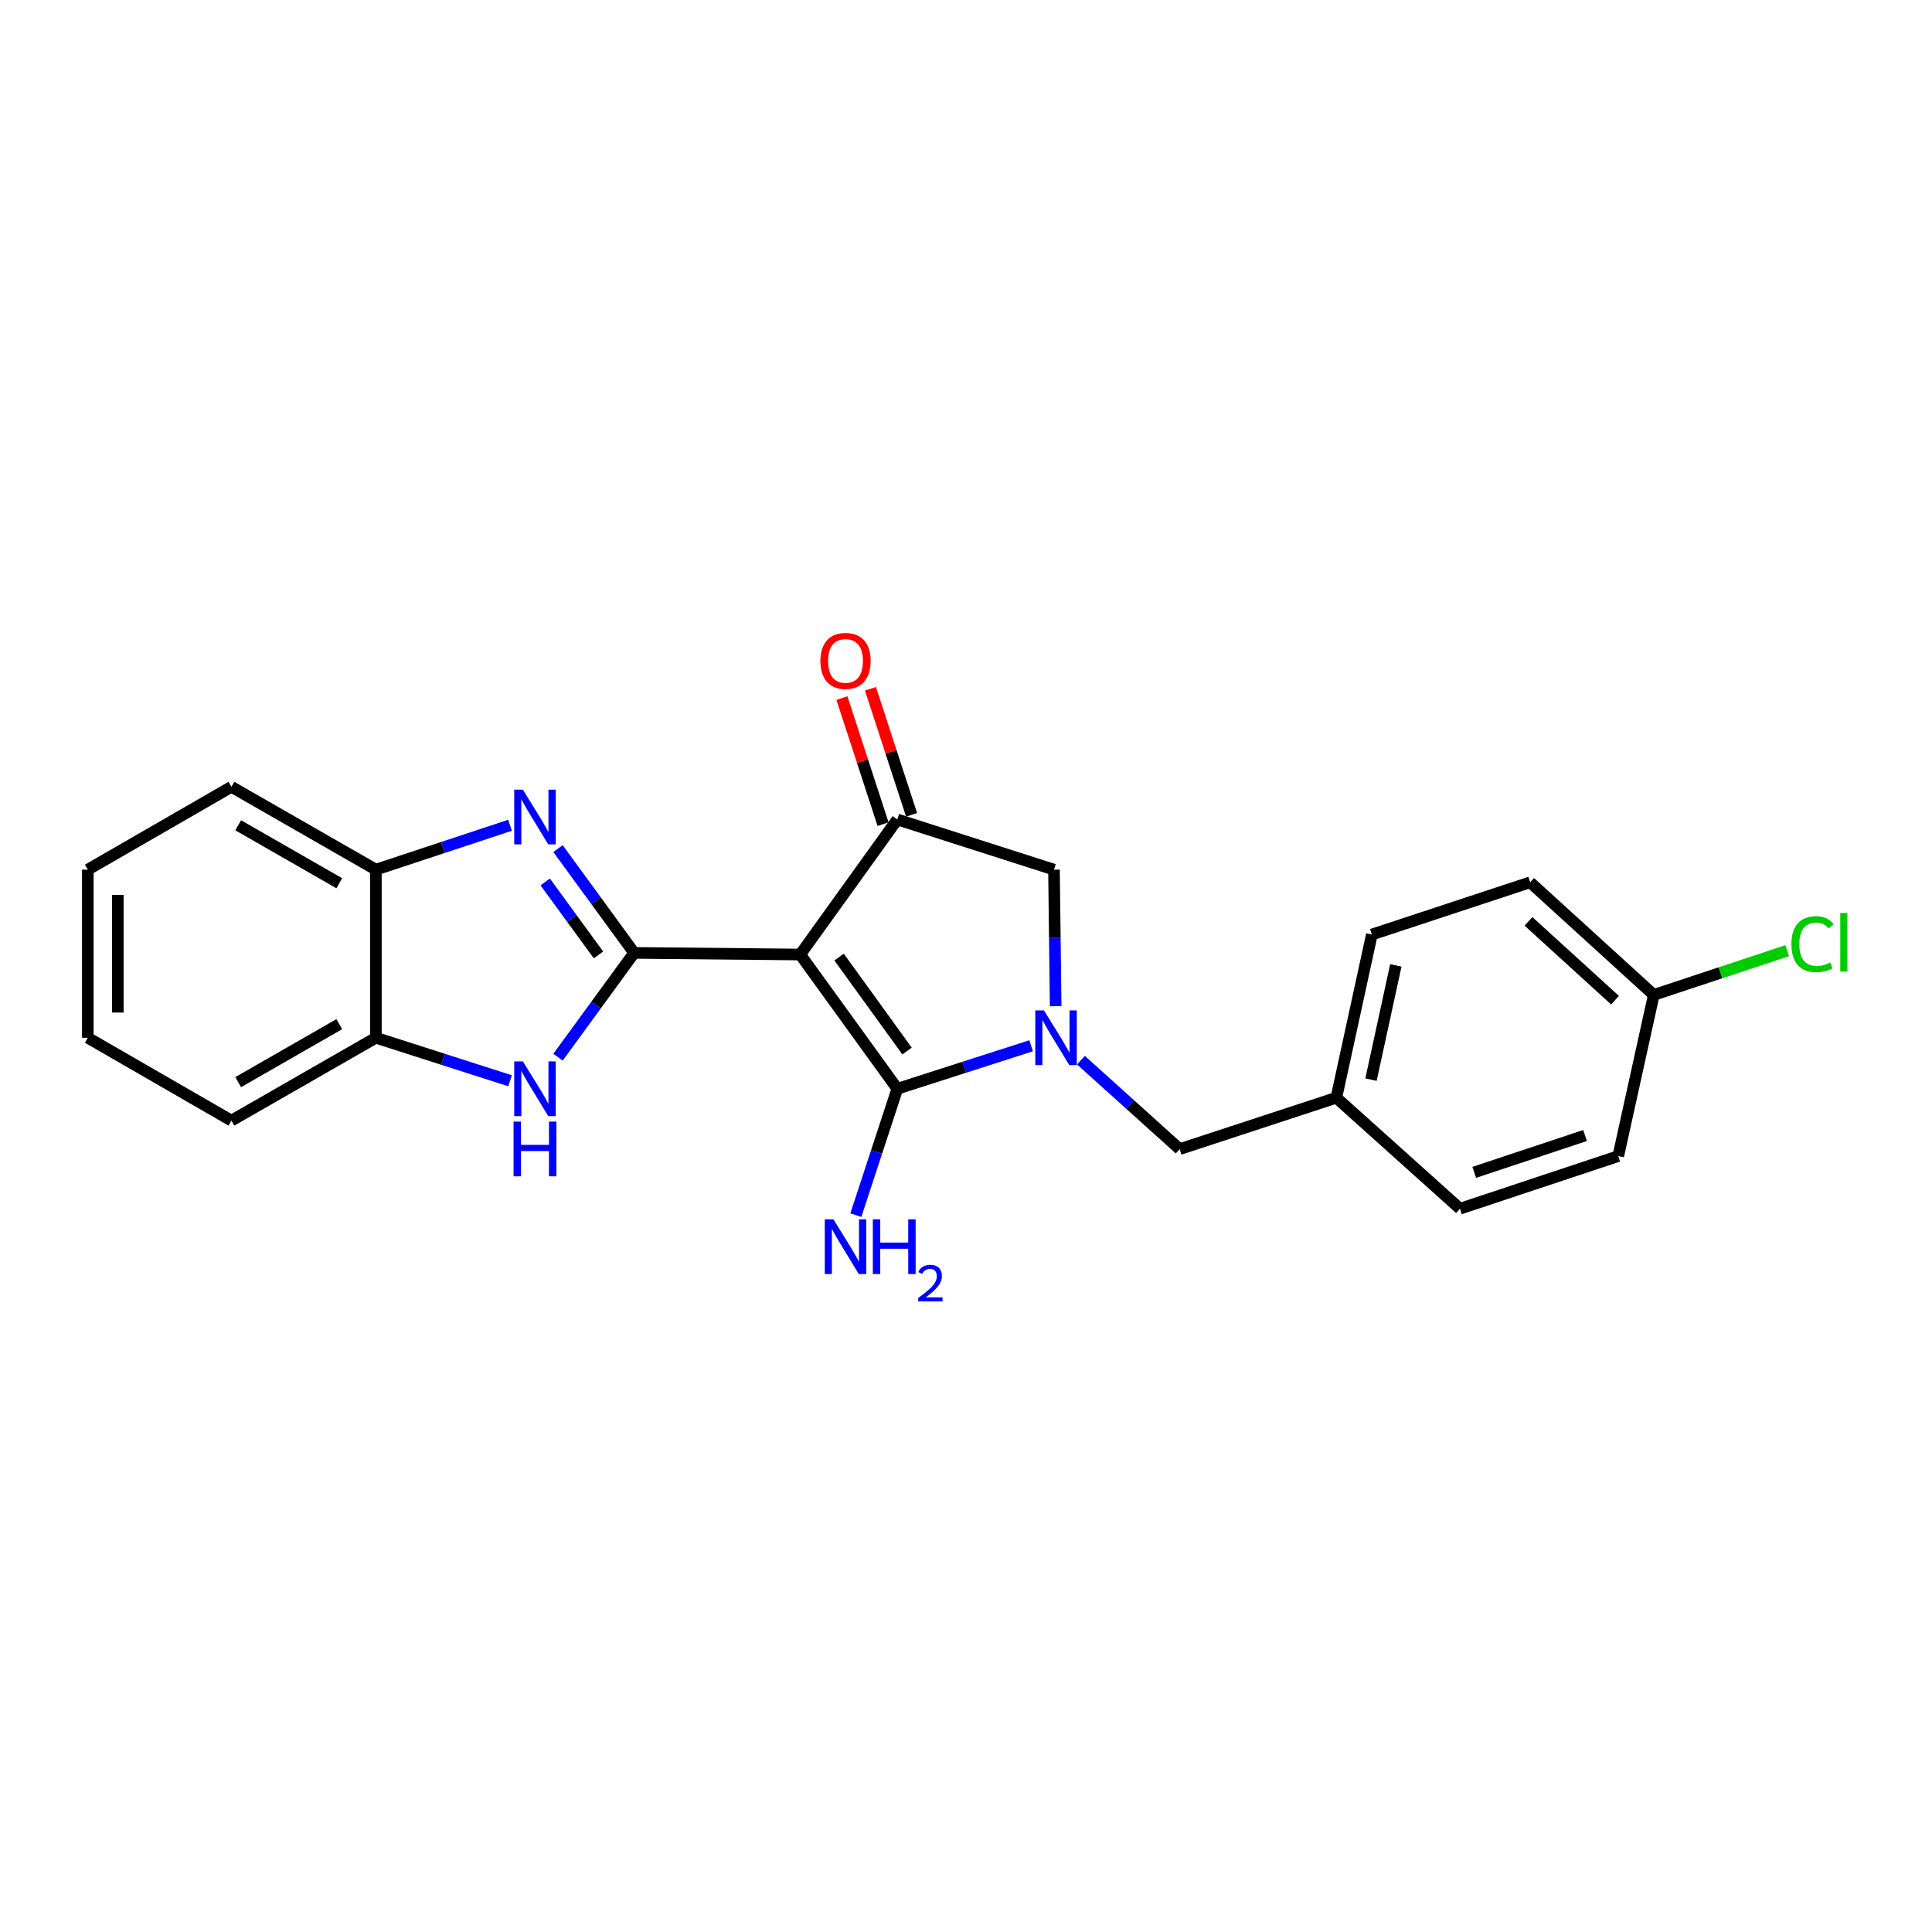 <?xml version='1.0' encoding='iso-8859-1'?>
<svg version='1.1' baseProfile='full'
              xmlns='http://www.w3.org/2000/svg'
                      xmlns:rdkit='http://www.rdkit.org/xml'
                      xmlns:xlink='http://www.w3.org/1999/xlink'
                  xml:space='preserve'
width='1000px' height='1000px' viewBox='0 0 1000 1000'>
<!-- END OF HEADER -->
<rect style='opacity:1.0;fill:#FFFFFF;stroke:none' width='1000' height='1000' x='0' y='0'> </rect>
<path class='bond-0' d='M 414.191,494.061 L 328.228,493.216' style='fill:none;fill-rule:evenodd;stroke:#000000;stroke-width:6px;stroke-linecap:butt;stroke-linejoin:miter;stroke-opacity:1' />
<path class='bond-1' d='M 414.191,494.061 L 464.448,563.547' style='fill:none;fill-rule:evenodd;stroke:#000000;stroke-width:6px;stroke-linecap:butt;stroke-linejoin:miter;stroke-opacity:1' />
<path class='bond-1' d='M 434.311,495.384 L 469.491,544.024' style='fill:none;fill-rule:evenodd;stroke:#000000;stroke-width:6px;stroke-linecap:butt;stroke-linejoin:miter;stroke-opacity:1' />
<path class='bond-4' d='M 414.191,494.061 L 464.448,424.161' style='fill:none;fill-rule:evenodd;stroke:#000000;stroke-width:6px;stroke-linecap:butt;stroke-linejoin:miter;stroke-opacity:1' />
<path class='bond-3' d='M 328.228,493.216 L 308.527,466.223' style='fill:none;fill-rule:evenodd;stroke:#000000;stroke-width:6px;stroke-linecap:butt;stroke-linejoin:miter;stroke-opacity:1' />
<path class='bond-3' d='M 308.527,466.223 L 288.825,439.23' style='fill:none;fill-rule:evenodd;stroke:#0000FF;stroke-width:6px;stroke-linecap:butt;stroke-linejoin:miter;stroke-opacity:1' />
<path class='bond-3' d='M 309.776,494.272 L 295.985,475.377' style='fill:none;fill-rule:evenodd;stroke:#000000;stroke-width:6px;stroke-linecap:butt;stroke-linejoin:miter;stroke-opacity:1' />
<path class='bond-3' d='M 295.985,475.377 L 282.193,456.482' style='fill:none;fill-rule:evenodd;stroke:#0000FF;stroke-width:6px;stroke-linecap:butt;stroke-linejoin:miter;stroke-opacity:1' />
<path class='bond-5' d='M 328.228,493.216 L 308.526,520.213' style='fill:none;fill-rule:evenodd;stroke:#000000;stroke-width:6px;stroke-linecap:butt;stroke-linejoin:miter;stroke-opacity:1' />
<path class='bond-5' d='M 308.526,520.213 L 288.824,547.21' style='fill:none;fill-rule:evenodd;stroke:#0000FF;stroke-width:6px;stroke-linecap:butt;stroke-linejoin:miter;stroke-opacity:1' />
<path class='bond-2' d='M 464.448,563.547 L 499.079,552.417' style='fill:none;fill-rule:evenodd;stroke:#000000;stroke-width:6px;stroke-linecap:butt;stroke-linejoin:miter;stroke-opacity:1' />
<path class='bond-2' d='M 499.079,552.417 L 533.709,541.287' style='fill:none;fill-rule:evenodd;stroke:#0000FF;stroke-width:6px;stroke-linecap:butt;stroke-linejoin:miter;stroke-opacity:1' />
<path class='bond-11' d='M 464.448,563.547 L 453.718,596.255' style='fill:none;fill-rule:evenodd;stroke:#000000;stroke-width:6px;stroke-linecap:butt;stroke-linejoin:miter;stroke-opacity:1' />
<path class='bond-11' d='M 453.718,596.255 L 442.988,628.963' style='fill:none;fill-rule:evenodd;stroke:#0000FF;stroke-width:6px;stroke-linecap:butt;stroke-linejoin:miter;stroke-opacity:1' />
<path class='bond-9' d='M 559.499,548.757 L 585.048,571.774' style='fill:none;fill-rule:evenodd;stroke:#0000FF;stroke-width:6px;stroke-linecap:butt;stroke-linejoin:miter;stroke-opacity:1' />
<path class='bond-9' d='M 585.048,571.774 L 610.597,594.792' style='fill:none;fill-rule:evenodd;stroke:#000000;stroke-width:6px;stroke-linecap:butt;stroke-linejoin:miter;stroke-opacity:1' />
<path class='bond-23' d='M 546.407,520.806 L 545.976,485.471' style='fill:none;fill-rule:evenodd;stroke:#0000FF;stroke-width:6px;stroke-linecap:butt;stroke-linejoin:miter;stroke-opacity:1' />
<path class='bond-23' d='M 545.976,485.471 L 545.545,450.135' style='fill:none;fill-rule:evenodd;stroke:#000000;stroke-width:6px;stroke-linecap:butt;stroke-linejoin:miter;stroke-opacity:1' />
<path class='bond-7' d='M 263.993,427.164 L 229.273,438.649' style='fill:none;fill-rule:evenodd;stroke:#0000FF;stroke-width:6px;stroke-linecap:butt;stroke-linejoin:miter;stroke-opacity:1' />
<path class='bond-7' d='M 229.273,438.649 L 194.554,450.135' style='fill:none;fill-rule:evenodd;stroke:#000000;stroke-width:6px;stroke-linecap:butt;stroke-linejoin:miter;stroke-opacity:1' />
<path class='bond-6' d='M 464.448,424.161 L 545.545,450.135' style='fill:none;fill-rule:evenodd;stroke:#000000;stroke-width:6px;stroke-linecap:butt;stroke-linejoin:miter;stroke-opacity:1' />
<path class='bond-10' d='M 471.829,421.753 L 461.184,389.134' style='fill:none;fill-rule:evenodd;stroke:#000000;stroke-width:6px;stroke-linecap:butt;stroke-linejoin:miter;stroke-opacity:1' />
<path class='bond-10' d='M 461.184,389.134 L 450.54,356.515' style='fill:none;fill-rule:evenodd;stroke:#FF0000;stroke-width:6px;stroke-linecap:butt;stroke-linejoin:miter;stroke-opacity:1' />
<path class='bond-10' d='M 457.068,426.57 L 446.423,393.951' style='fill:none;fill-rule:evenodd;stroke:#000000;stroke-width:6px;stroke-linecap:butt;stroke-linejoin:miter;stroke-opacity:1' />
<path class='bond-10' d='M 446.423,393.951 L 435.778,361.332' style='fill:none;fill-rule:evenodd;stroke:#FF0000;stroke-width:6px;stroke-linecap:butt;stroke-linejoin:miter;stroke-opacity:1' />
<path class='bond-8' d='M 263.999,559.41 L 229.276,548.276' style='fill:none;fill-rule:evenodd;stroke:#0000FF;stroke-width:6px;stroke-linecap:butt;stroke-linejoin:miter;stroke-opacity:1' />
<path class='bond-8' d='M 229.276,548.276 L 194.554,537.141' style='fill:none;fill-rule:evenodd;stroke:#000000;stroke-width:6px;stroke-linecap:butt;stroke-linejoin:miter;stroke-opacity:1' />
<path class='bond-19' d='M 194.554,450.135 L 119.788,407.253' style='fill:none;fill-rule:evenodd;stroke:#000000;stroke-width:6px;stroke-linecap:butt;stroke-linejoin:miter;stroke-opacity:1' />
<path class='bond-19' d='M 175.613,457.172 L 123.278,427.155' style='fill:none;fill-rule:evenodd;stroke:#000000;stroke-width:6px;stroke-linecap:butt;stroke-linejoin:miter;stroke-opacity:1' />
<path class='bond-24' d='M 194.554,450.135 L 194.554,537.141' style='fill:none;fill-rule:evenodd;stroke:#000000;stroke-width:6px;stroke-linecap:butt;stroke-linejoin:miter;stroke-opacity:1' />
<path class='bond-20' d='M 194.554,537.141 L 119.788,580.023' style='fill:none;fill-rule:evenodd;stroke:#000000;stroke-width:6px;stroke-linecap:butt;stroke-linejoin:miter;stroke-opacity:1' />
<path class='bond-20' d='M 175.613,530.104 L 123.278,560.122' style='fill:none;fill-rule:evenodd;stroke:#000000;stroke-width:6px;stroke-linecap:butt;stroke-linejoin:miter;stroke-opacity:1' />
<path class='bond-12' d='M 610.597,594.792 L 691.694,568.179' style='fill:none;fill-rule:evenodd;stroke:#000000;stroke-width:6px;stroke-linecap:butt;stroke-linejoin:miter;stroke-opacity:1' />
<path class='bond-15' d='M 691.694,568.179 L 755.676,625.631' style='fill:none;fill-rule:evenodd;stroke:#000000;stroke-width:6px;stroke-linecap:butt;stroke-linejoin:miter;stroke-opacity:1' />
<path class='bond-16' d='M 691.694,568.179 L 710.068,483.718' style='fill:none;fill-rule:evenodd;stroke:#000000;stroke-width:6px;stroke-linecap:butt;stroke-linejoin:miter;stroke-opacity:1' />
<path class='bond-16' d='M 709.623,558.811 L 722.485,499.688' style='fill:none;fill-rule:evenodd;stroke:#000000;stroke-width:6px;stroke-linecap:butt;stroke-linejoin:miter;stroke-opacity:1' />
<path class='bond-13' d='M 855.993,514.963 L 791.993,456.674' style='fill:none;fill-rule:evenodd;stroke:#000000;stroke-width:6px;stroke-linecap:butt;stroke-linejoin:miter;stroke-opacity:1' />
<path class='bond-13' d='M 835.937,517.699 L 791.138,476.897' style='fill:none;fill-rule:evenodd;stroke:#000000;stroke-width:6px;stroke-linecap:butt;stroke-linejoin:miter;stroke-opacity:1' />
<path class='bond-14' d='M 855.993,514.963 L 890.53,503.511' style='fill:none;fill-rule:evenodd;stroke:#000000;stroke-width:6px;stroke-linecap:butt;stroke-linejoin:miter;stroke-opacity:1' />
<path class='bond-14' d='M 890.53,503.511 L 925.067,492.059' style='fill:none;fill-rule:evenodd;stroke:#00CC00;stroke-width:6px;stroke-linecap:butt;stroke-linejoin:miter;stroke-opacity:1' />
<path class='bond-26' d='M 855.993,514.963 L 837.61,598.389' style='fill:none;fill-rule:evenodd;stroke:#000000;stroke-width:6px;stroke-linecap:butt;stroke-linejoin:miter;stroke-opacity:1' />
<path class='bond-17' d='M 755.676,625.631 L 837.61,598.389' style='fill:none;fill-rule:evenodd;stroke:#000000;stroke-width:6px;stroke-linecap:butt;stroke-linejoin:miter;stroke-opacity:1' />
<path class='bond-17' d='M 763.067,606.81 L 820.421,587.741' style='fill:none;fill-rule:evenodd;stroke:#000000;stroke-width:6px;stroke-linecap:butt;stroke-linejoin:miter;stroke-opacity:1' />
<path class='bond-18' d='M 710.068,483.718 L 791.993,456.674' style='fill:none;fill-rule:evenodd;stroke:#000000;stroke-width:6px;stroke-linecap:butt;stroke-linejoin:miter;stroke-opacity:1' />
<path class='bond-22' d='M 119.788,407.253 L 45.455,450.135' style='fill:none;fill-rule:evenodd;stroke:#000000;stroke-width:6px;stroke-linecap:butt;stroke-linejoin:miter;stroke-opacity:1' />
<path class='bond-21' d='M 119.788,580.023 L 45.455,537.141' style='fill:none;fill-rule:evenodd;stroke:#000000;stroke-width:6px;stroke-linecap:butt;stroke-linejoin:miter;stroke-opacity:1' />
<path class='bond-25' d='M 45.455,537.141 L 45.455,450.135' style='fill:none;fill-rule:evenodd;stroke:#000000;stroke-width:6px;stroke-linecap:butt;stroke-linejoin:miter;stroke-opacity:1' />
<path class='bond-25' d='M 60.982,524.091 L 60.982,463.186' style='fill:none;fill-rule:evenodd;stroke:#000000;stroke-width:6px;stroke-linecap:butt;stroke-linejoin:miter;stroke-opacity:1' />
<path  class='atom-3' d='M 540.346 522.981
L 549.626 537.981
Q 550.546 539.461, 552.026 542.141
Q 553.506 544.821, 553.586 544.981
L 553.586 522.981
L 557.346 522.981
L 557.346 551.301
L 553.466 551.301
L 543.506 534.901
Q 542.346 532.981, 541.106 530.781
Q 539.906 528.581, 539.546 527.901
L 539.546 551.301
L 535.866 551.301
L 535.866 522.981
L 540.346 522.981
' fill='#0000FF'/>
<path  class='atom-4' d='M 270.641 408.733
L 279.921 423.733
Q 280.841 425.213, 282.321 427.893
Q 283.801 430.573, 283.881 430.733
L 283.881 408.733
L 287.641 408.733
L 287.641 437.053
L 283.761 437.053
L 273.801 420.653
Q 272.641 418.733, 271.401 416.533
Q 270.201 414.333, 269.841 413.653
L 269.841 437.053
L 266.161 437.053
L 266.161 408.733
L 270.641 408.733
' fill='#0000FF'/>
<path  class='atom-6' d='M 270.641 549.387
L 279.921 564.387
Q 280.841 565.867, 282.321 568.547
Q 283.801 571.227, 283.881 571.387
L 283.881 549.387
L 287.641 549.387
L 287.641 577.707
L 283.761 577.707
L 273.801 561.307
Q 272.641 559.387, 271.401 557.187
Q 270.201 554.987, 269.841 554.307
L 269.841 577.707
L 266.161 577.707
L 266.161 549.387
L 270.641 549.387
' fill='#0000FF'/>
<path  class='atom-6' d='M 265.821 580.539
L 269.661 580.539
L 269.661 592.579
L 284.141 592.579
L 284.141 580.539
L 287.981 580.539
L 287.981 608.859
L 284.141 608.859
L 284.141 595.779
L 269.661 595.779
L 269.661 608.859
L 265.821 608.859
L 265.821 580.539
' fill='#0000FF'/>
<path  class='atom-11' d='M 424.637 342.083
Q 424.637 335.283, 427.997 331.483
Q 431.357 327.683, 437.637 327.683
Q 443.917 327.683, 447.277 331.483
Q 450.637 335.283, 450.637 342.083
Q 450.637 348.963, 447.237 352.883
Q 443.837 356.763, 437.637 356.763
Q 431.397 356.763, 427.997 352.883
Q 424.637 349.003, 424.637 342.083
M 437.637 353.563
Q 441.957 353.563, 444.277 350.683
Q 446.637 347.763, 446.637 342.083
Q 446.637 336.523, 444.277 333.723
Q 441.957 330.883, 437.637 330.883
Q 433.317 330.883, 430.957 333.683
Q 428.637 336.483, 428.637 342.083
Q 428.637 347.803, 430.957 350.683
Q 433.317 353.563, 437.637 353.563
' fill='#FF0000'/>
<path  class='atom-12' d='M 431.377 631.114
L 440.657 646.114
Q 441.577 647.594, 443.057 650.274
Q 444.537 652.954, 444.617 653.114
L 444.617 631.114
L 448.377 631.114
L 448.377 659.434
L 444.497 659.434
L 434.537 643.034
Q 433.377 641.114, 432.137 638.914
Q 430.937 636.714, 430.577 636.034
L 430.577 659.434
L 426.897 659.434
L 426.897 631.114
L 431.377 631.114
' fill='#0000FF'/>
<path  class='atom-12' d='M 451.777 631.114
L 455.617 631.114
L 455.617 643.154
L 470.097 643.154
L 470.097 631.114
L 473.937 631.114
L 473.937 659.434
L 470.097 659.434
L 470.097 646.354
L 455.617 646.354
L 455.617 659.434
L 451.777 659.434
L 451.777 631.114
' fill='#0000FF'/>
<path  class='atom-12' d='M 475.31 658.44
Q 475.997 656.671, 477.633 655.694
Q 479.27 654.691, 481.541 654.691
Q 484.365 654.691, 485.949 656.222
Q 487.533 657.754, 487.533 660.473
Q 487.533 663.245, 485.474 665.832
Q 483.441 668.419, 479.217 671.482
L 487.85 671.482
L 487.85 673.594
L 475.257 673.594
L 475.257 671.825
Q 478.742 669.343, 480.801 667.495
Q 482.887 665.647, 483.89 663.984
Q 484.893 662.321, 484.893 660.605
Q 484.893 658.81, 483.996 657.806
Q 483.098 656.803, 481.541 656.803
Q 480.036 656.803, 479.033 657.41
Q 478.029 658.018, 477.317 659.364
L 475.31 658.44
' fill='#0000FF'/>
<path  class='atom-15' d='M 927.231 488.701
Q 927.231 481.661, 930.511 477.981
Q 933.831 474.261, 940.111 474.261
Q 945.951 474.261, 949.071 478.381
L 946.431 480.541
Q 944.151 477.541, 940.111 477.541
Q 935.831 477.541, 933.551 480.421
Q 931.311 483.261, 931.311 488.701
Q 931.311 494.301, 933.631 497.181
Q 935.991 500.061, 940.551 500.061
Q 943.671 500.061, 947.311 498.181
L 948.431 501.181
Q 946.951 502.141, 944.711 502.701
Q 942.471 503.261, 939.991 503.261
Q 933.831 503.261, 930.511 499.501
Q 927.231 495.741, 927.231 488.701
' fill='#00CC00'/>
<path  class='atom-15' d='M 952.511 472.541
L 956.191 472.541
L 956.191 502.901
L 952.511 502.901
L 952.511 472.541
' fill='#00CC00'/>
</svg>
